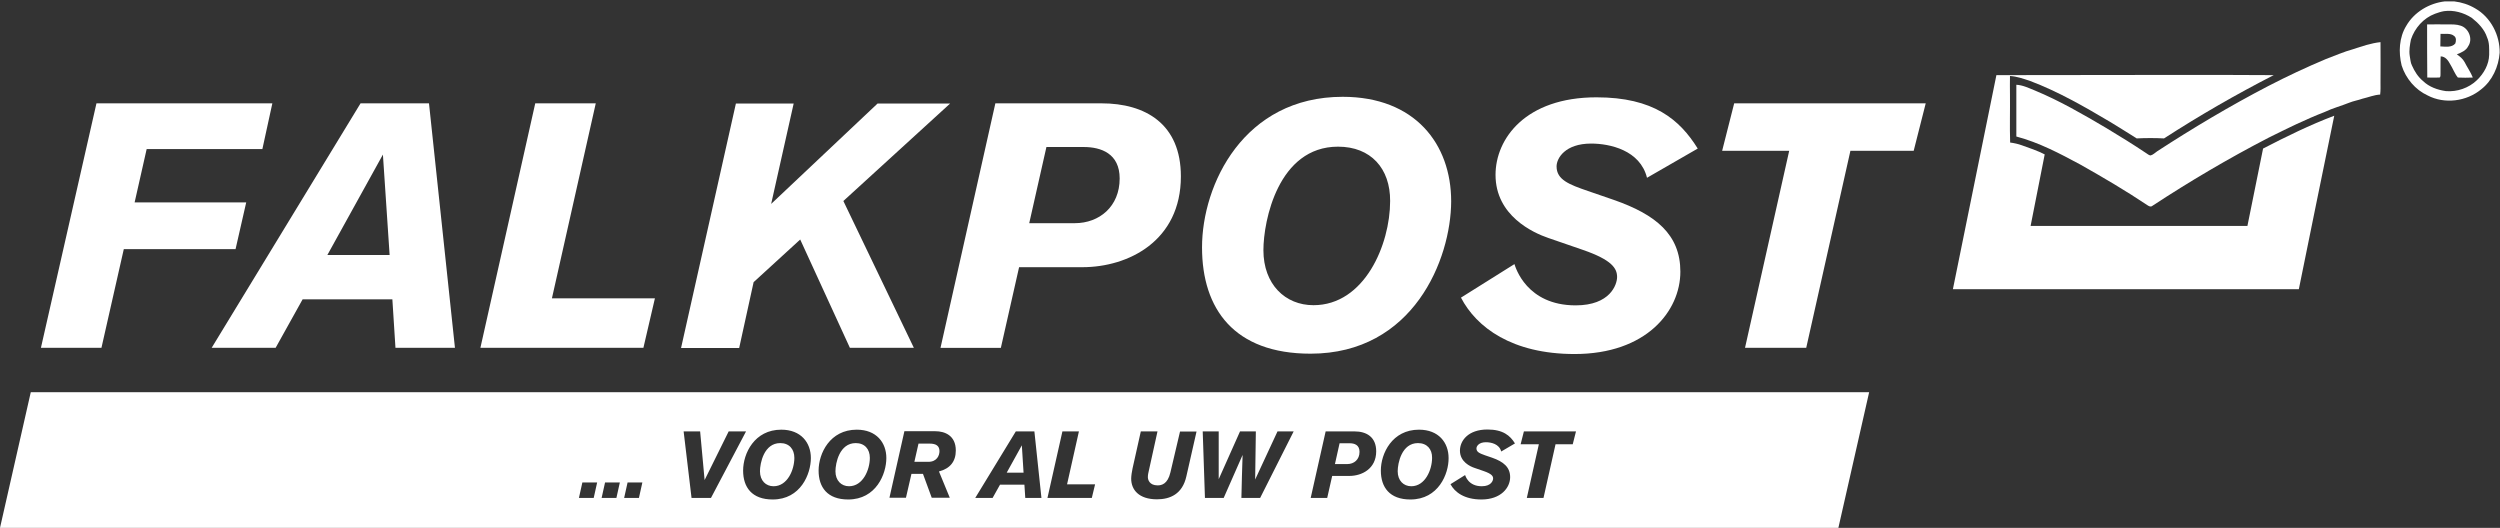 <svg version="1.2" xmlns="http://www.w3.org/2000/svg" viewBox="0 0 1454 307" width="1454" height="307"><rect x="0" y="0" width="1454" height="307" fill="#333333" stroke="none"/><style>.a{fill:#fff}</style><path class="a" d="m540.7 258h-6.5l-2.4 10.6h8.1c5.1 0 6.5-3.8 6.5-6.2 0-3.1-2-4.4-5.7-4.4z"/><path class="a" d="m17.9 228.1l-17.9 78.9h1069.2l17.9-78.9zm327.4 61.5h-8.6l2-9h8.6zm13.2 0h-8.6l2-9h8.6zm13.1 0h-8.6l2-9h8.6zm30.6 0l-4.6-38.7h9.6l2.6 28.3 14-28.3h10.1l-20.4 38.7zm47.2 0.9c-12.1 0-17.2-7.1-17.2-16.8 0-10 6.6-23.8 22.2-23.8 11.4 0 17.2 7.5 17.2 16.5 0 9.2-5.9 24.1-22.2 24.1zm43.9 0c-12.1 0-17.2-7.1-17.2-16.8 0-10 6.6-23.8 22.2-23.8 11.4 0 17.2 7.5 17.2 16.5 0 9.2-5.9 24.1-22.2 24.1zm52.8-16.3l6.3 15.3h-10.5l-5.1-13.9h-6.7l-3.2 13.9h-9.6l8.7-38.7h18c5.4 0 11.9 2.4 11.9 11.2 0 6.4-3.3 10.5-9.8 12.2zm50.2 15.4l-0.5-7.7h-14.2l-4.3 7.7h-10.1l23.6-38.7h10.8l4.1 38.7zm38.7 0h-25.8l8.7-38.7h9.6l-6.9 30.8h16.3zm55-12.6c-2.3 10.4-9.5 13.4-17.1 13.4-10.6 0-15-5.6-15-12 0-1.6 0.4-4.2 0.8-6l4.8-21.5h9.7l-5.2 23.6c-0.1 0.4-0.4 1.6-0.4 3 0 1.5 0.9 4.8 5.7 4.8 2.2 0 5.8-0.7 7.4-7.5l5.6-23.8h9.6zm42.9 12.6h-10.9c0.1-3.3 0.5-22.3 0.7-25l-11 25h-10.9l-1.3-38.7h9.3v27.8l12.4-27.8h9.2c-0.1 3-0.4 28-0.4 28l13-28h9.4zm51.9-12.8h-10l-2.9 12.8h-9.6l8.7-38.7h16.8c6.9 0 12.6 3.2 12.6 11.6 0 10.1-8.3 14.3-15.6 14.3zm35.5 13.7c-12.1 0-17.2-7.1-17.2-16.8 0-10 6.6-23.8 22.2-23.8 11.4 0 17.2 7.5 17.2 16.5 0.1 9.2-5.9 24.1-22.2 24.1zm43.4-25.7l4.1 1.4c6.6 2.3 10.5 5.5 10.5 11.3 0 6.2-5.4 13-16.7 13-9.9 0-15.5-4.2-18-8.9l8.5-5.3c0.2 0.5 1.9 6.5 9.7 6.5 5.5 0 6.6-3.3 6.6-4.5 0-1.4-0.8-2.7-5.4-4.3l-5.5-1.9c-2.4-0.8-8.4-3.5-8.4-10 0-5.8 4.8-12.3 16-12.3 9 0 13.2 3.5 16 8.1l-8 4.7c-1.1-4.4-5.9-5.4-8.9-5.4-4.1 0-5.5 2.3-5.5 3.6 0 2.2 2 2.9 5 4zm51-6.4h-10l-7 31.2h-9.7l7-31.2h-10.6l1.9-7.5h30.3z"/><path class="a" d="m824.7 257.7c-9.5 0-11.8 11.7-11.8 16.4 0 5.4 3.4 8.7 7.9 8.7 8.1 0 12.1-9.6 12.1-16.5 0.1-5.1-3-8.6-8.2-8.6z"/><path class="a" d="m785 257.8h-5.9l-2.7 12.1h7.2c3.9 0 7.1-2.6 7.1-7.1 0-4-2.9-5-5.7-5z"/><path class="a" d="m453.8 257.7c-9.5 0-11.8 11.7-11.8 16.4 0 5.4 3.4 8.7 7.9 8.7 8.1 0 12.1-9.6 12.1-16.5 0-5.1-3-8.6-8.2-8.6z"/><path class="a" d="m497.7 257.7c-9.5 0-11.8 11.7-11.8 16.4 0 5.4 3.4 8.7 7.9 8.7 8.1 0 12.1-9.6 12.1-16.5 0-5.1-3-8.6-8.2-8.6z"/><path fill-rule="evenodd" class="a" d="m585.5 274.9h9.8l-1-15.9z"/><path class="a" d="m152.6 86.7h-67.3l-7 31h64.9l-6.2 27.2h-65l-13 57.4h-35.2l32.3-142.2h102.3z"/><path class="a" d="m230 202.3l-1.8-28.2h-52.2l-15.7 28.2h-37.2l86.6-142.2h39.8l15.1 142.2zm-7.3-112.4l-32.3 58.4h36.2z"/><path class="a" d="m374.2 202.3h-94.8l31.9-142.2h35.2l-25.5 113.4h59.9z"/><path class="a" d="m490.5 116.9l41 85.4h-37.2l-28.9-63-27.1 24.8-8.4 38.3h-33.8l31.9-142.2h33.6l-13.1 58.4 61.9-58.4h42.2z"/><path class="a" d="m640.6 60.1c25.5 0 46.2 11.9 46.2 42.5 0 37.5-30.5 52.8-57.3 52.8h-36.8l-10.6 46.9h-35.1l31.9-142.2zm-42 69.7h26.5c14.3 0 26.1-9.7 26.1-26 0-14.5-10.8-18.3-20.9-18.3h-21.7z"/><path class="a" d="m762.2 205.7c-44.4 0-63.1-26-63.1-61.8 0-36.7 24.3-87.6 81.8-87.6 42 0 63.1 27.4 63.1 60.8-0.1 33.7-22 88.6-81.8 88.6zm16-120.4c-34.8 0-43.4 43.1-43.4 60.2 0 19.9 12.7 32 29.1 32 29.7 0 44.6-35.2 44.6-60.6 0.1-18.9-11.2-31.6-30.3-31.6z"/><path class="a" d="m957.9 103.4c-4-16.1-21.7-19.9-32.5-19.9-15.1 0-20.1 8.5-20.1 13.3 0 7.7 7.2 10.5 18.3 14.3l15.1 5.2c24.3 8.5 38.6 20.1 38.6 41.7 0 23-19.9 47.9-61.5 47.9-36.4 0-57.1-15.5-66.1-32.8l31.1-19.5c0.6 1.8 7 24 35.6 24 20.1 0 24.1-12.1 24.1-16.5 0-5-3-9.9-19.7-15.7l-20.3-7c-8.8-3-30.7-12.9-30.7-36.7 0-21.1 17.5-45.1 58.7-45.1 33.2 0 48.4 12.9 58.9 29.8z"/><path class="a" d="m1113 87.7h-36.8l-25.7 114.6h-35.6l25.7-114.6h-39l7-27.6h111.4z"/><path class="a" d="m1422 0.8h5.3c4.4 0.5 8.6 1.9 12.3 4.1 9 5.1 14.4 15.6 14.2 25.8-0.6 8.1-4.3 16.3-10.8 21.3-8.5 7-21.2 8.7-31.1 3.5-7.2-3.3-12.7-9.9-15.1-17.4-1.9-7.7-1.5-16.3 2.7-23.1 4.6-8 13.4-13.2 22.5-14.2zm-0.6 5.7c-1.8 0.3-3.5 0.9-5.2 1.5-6.7 2.5-11.8 8.3-14 15-0.6 3.1-1.2 6.3-0.7 9.5 0.4 1.9 0.4 3.9 1.3 5.6 1.5 3.4 3.5 6.6 6.4 9 3.6 3.5 8.5 5.2 13.4 5.9 6.5 0.5 13.2-1.8 17.9-6.3 4.1-3.9 7.1-9.2 7.2-14.9 0-3.4 0.2-6.9-1.2-10-1.5-4.7-5.1-8.4-8.9-11.4-4.8-3.1-10.6-4.7-16.2-3.9z"/><path class="a" d="m1411.6 14.2c4-0.1 8 0 12 0 2.5 0 5-0.1 7.4 0.7 4.8 1.4 7.4 7.8 4.5 12-1.3 2.6-4.1 3.7-6.6 4.7 1.7 1.2 3.5 2.6 4.5 4.5 1.5 3 3.5 5.8 4.8 9q-4.4 0.2-8.7 0c-1.9-2.3-2.9-5.3-4.5-7.8-1.1-2.1-2.8-4.5-5.5-4.5-0.2 3.4 0 6.8-0.1 10.1-0.1 0.7 0.2 1.8-0.6 2.2-2.4 0.1-4.8 0-7.1 0-0.1-10.3-0.1-20.6-0.1-30.9zm7.8 5.5c-0.1 2.4 0 4.9-0.1 7.3 2.9 0.1 6.6 0.8 8.7-1.7 0.5-1.4 0.7-3.4-0.7-4.4-2.1-1.8-5.3-1-7.9-1.2z"/><path class="a" d="m1368.6 28.6c5.2-1.7 10.4-3.5 15.9-4.1 0.1 7.8 0 15.6 0 23.4 0 2.4 0.1 4.7-0.2 7.1-3.6 0.2-6.8 1.6-10.3 2.4-2.5 0.9-5.1 1.3-7.6 2.3-4.7 1.9-9.7 3.2-14.3 5.4-11.3 4.4-22.1 9.7-32.9 15.1-23.2 12-45.7 25.3-67.5 39.6-0.9 0.7-1.9 0.1-2.7-0.4-12.7-8.5-25.8-16.2-39.1-23.7-11.9-6.4-24-12.8-37.2-16.3 0-10 0-20 0-30.1 3.8 0.2 7.2 1.9 10.7 3.3 14.5 6 28.1 13.9 41.5 21.8 7.8 4.7 15.6 9.5 23.2 14.6 0.9 0.5 1.7 1.4 2.7 1.4 1.5-0.4 2.6-1.6 3.8-2.4 20.9-13.6 42.4-26.4 64.5-37.9 11-5.7 22.1-10.9 33.5-15.7 5.4-2 10.5-4.3 16-5.8z"/><path class="a" d="m1161.1 43.7c42.7-0.1 150.3-0.2 161.3 0-21.9 11.2-43.2 23.5-63.8 36.8q-7.9-0.4-15.9 0c-5-3.2-10.1-6.3-15.1-9.4-15.2-9-30.6-17.9-47.1-24.1-3.8-1.2-7.5-2.6-11.5-2.8-0.1 3.7 0 7.3 0 11 0.1 9.2-0.2 18.5 0.1 27.7 2.3 0.3 4.6 0.8 6.8 1.6 4.5 1.6 9 3.1 13.3 5.3-1 5.3-8.2 41.6-8.2 41.6h126.1c0 0 8.7-43.2 9.1-45 13.5-7 27.2-13.7 41.4-19.1-0.5 2-20.6 100.9-20.6 100.9h-201.2c0 0 24.2-119 25.3-124.5z"/></svg>